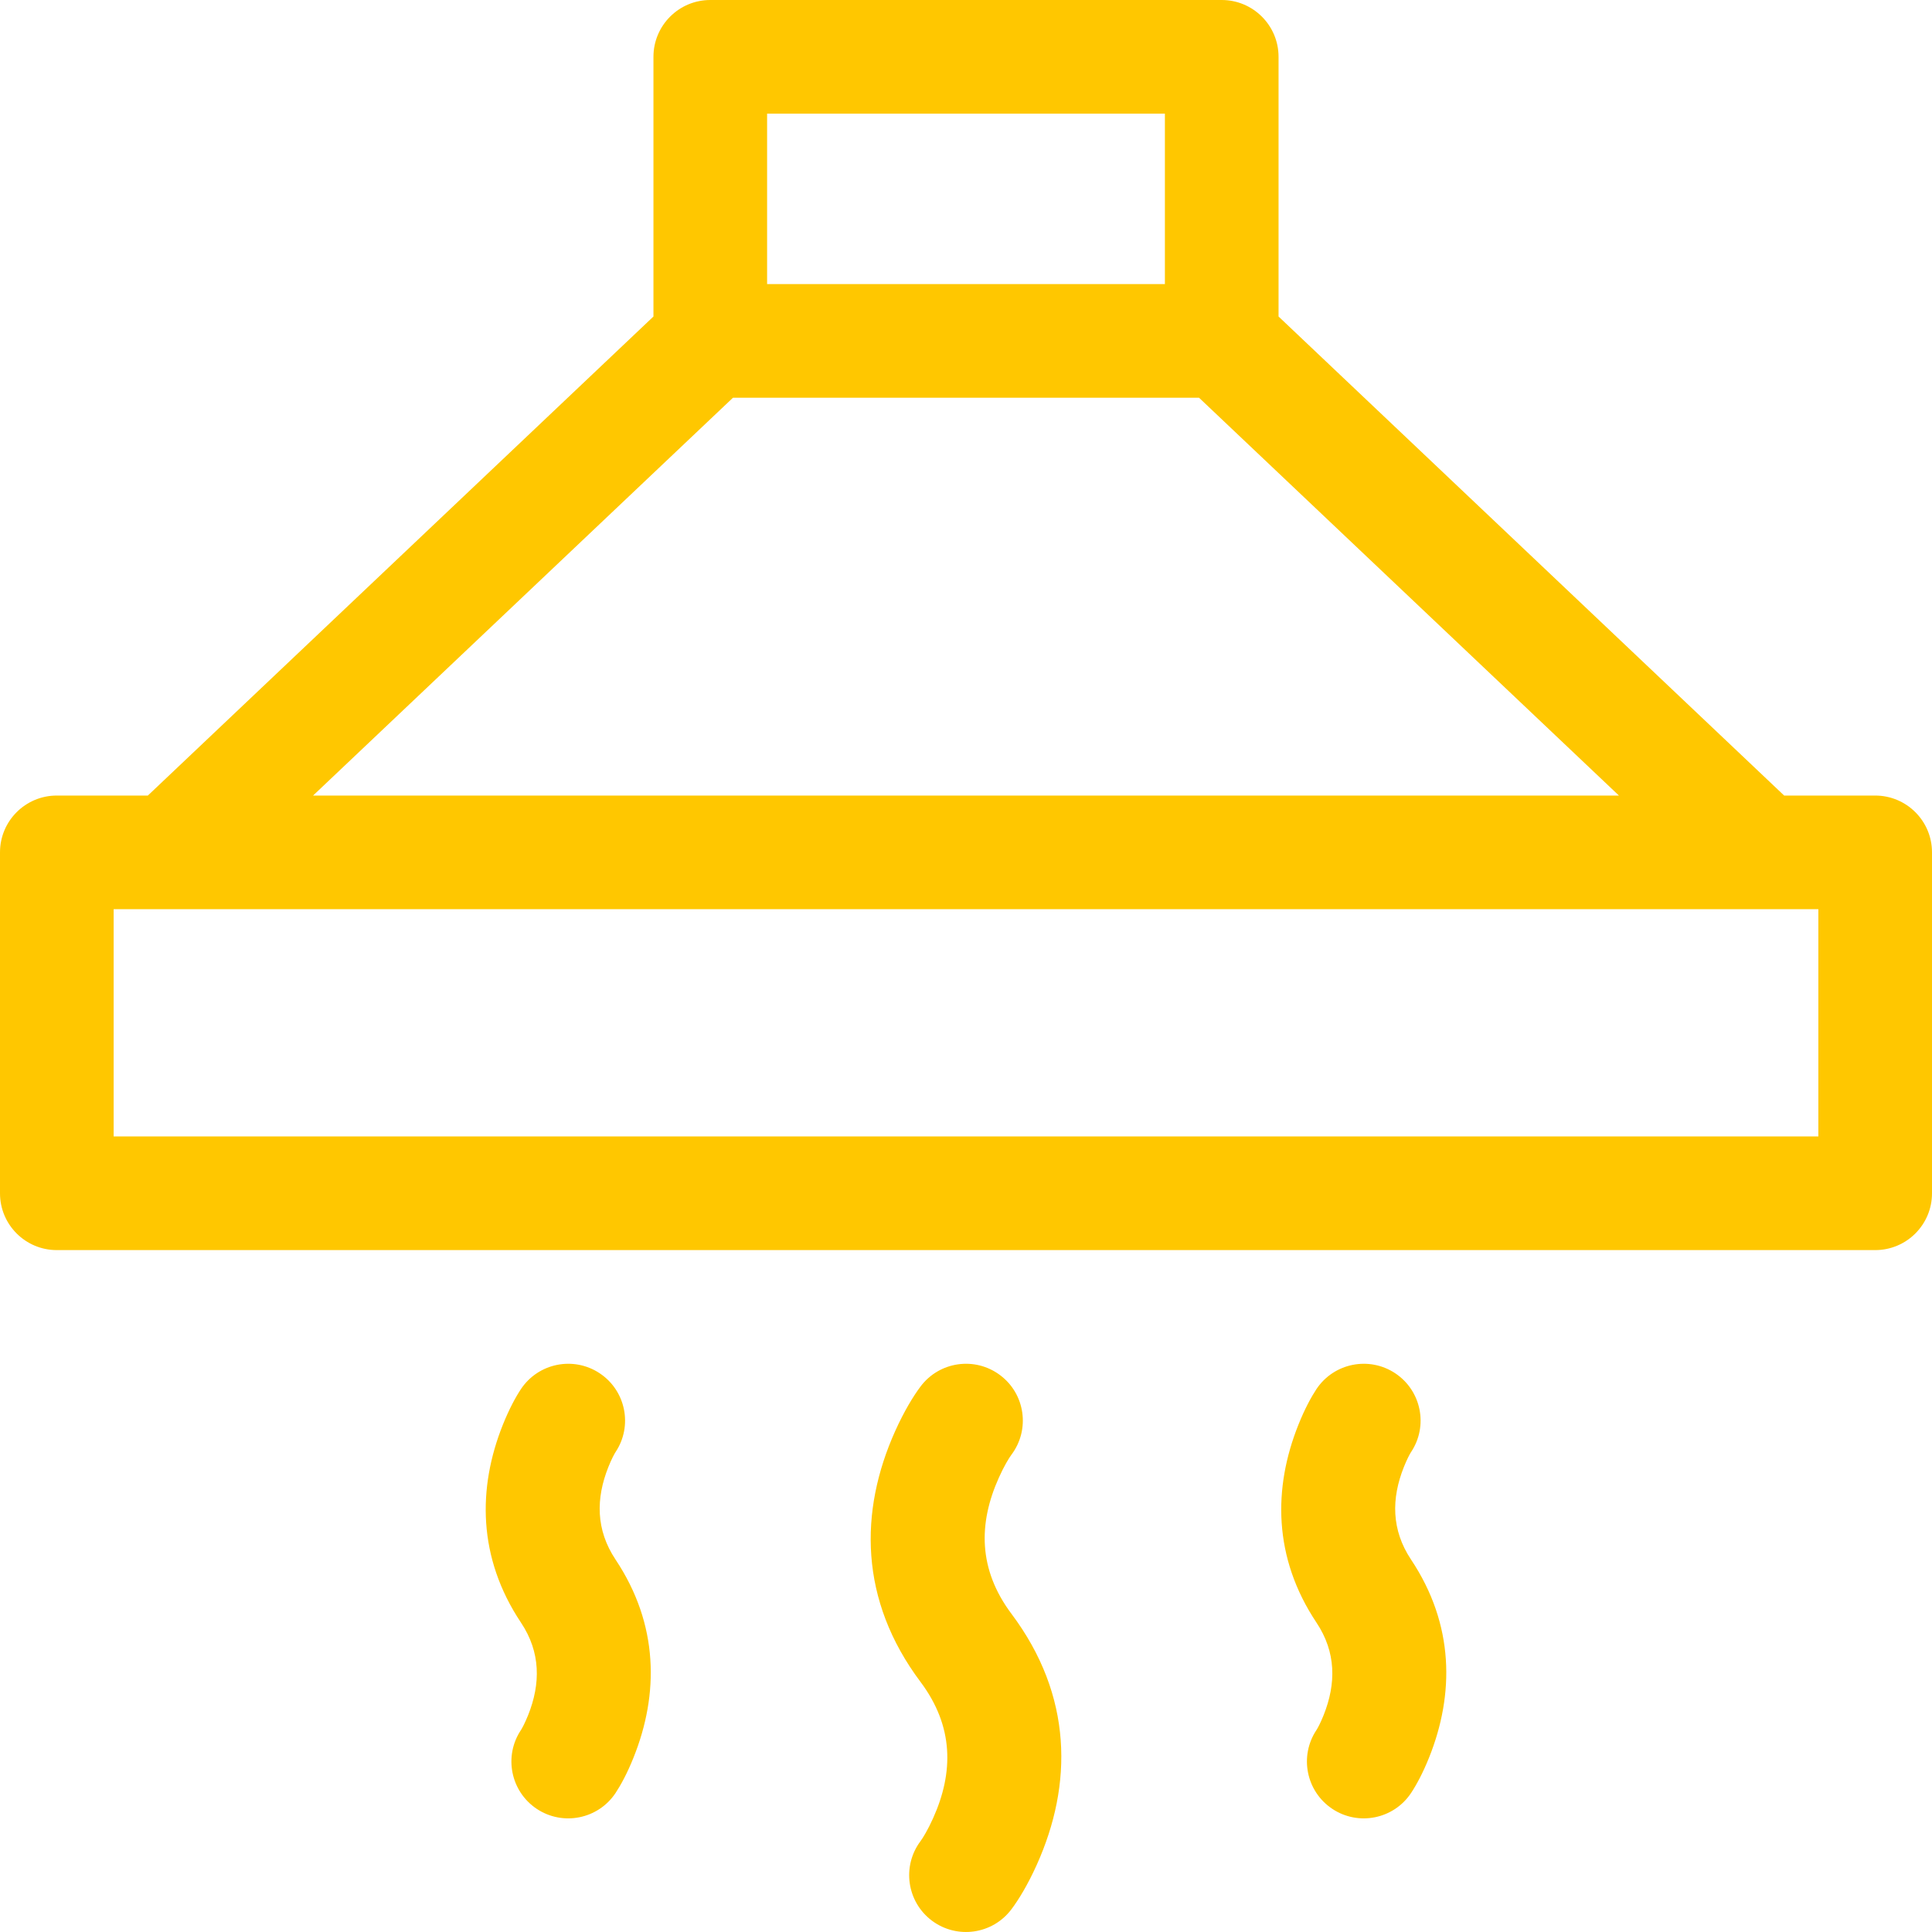 <svg width="40" height="40" viewBox="0 0 40 40" fill="none" xmlns="http://www.w3.org/2000/svg">
<path fill-rule="evenodd" clip-rule="evenodd" d="M3.061 16.471L13.529 6.553V1.176C13.529 0.527 14.056 0 14.706 0H25.294C25.944 0 26.471 0.527 26.471 1.176V6.553L36.939 16.471H38.823C39.473 16.471 40 16.997 40 17.647V24.706C40 25.356 39.473 25.882 38.823 25.882H1.176C0.527 25.882 0 25.356 0 24.706V17.647C0 16.997 0.527 16.471 1.176 16.471H3.061V16.471ZM2.353 23.529H37.647V18.823H2.353V23.529ZM15.882 5.882H24.118V2.353H15.882V5.882ZM6.482 16.471H33.518L24.825 8.235H15.175L6.482 16.471ZM20.941 39.529C20.551 40.049 19.814 40.154 19.294 39.765C18.774 39.375 18.669 38.637 19.059 38.118C19.108 38.052 19.211 37.884 19.319 37.644C19.747 36.692 19.747 35.742 19.059 34.823C17.787 33.127 17.787 31.289 18.535 29.626C18.721 29.213 18.912 28.901 19.059 28.706C19.449 28.186 20.186 28.081 20.706 28.471C21.226 28.86 21.331 29.598 20.941 30.118C20.892 30.183 20.789 30.351 20.681 30.592C20.253 31.543 20.253 32.493 20.941 33.412C22.213 35.108 22.213 36.946 21.465 38.609C21.279 39.022 21.088 39.334 20.941 39.529ZM29.214 37.123C28.854 37.664 28.123 37.81 27.583 37.45C27.042 37.089 26.896 36.359 27.256 35.818C27.279 35.784 27.339 35.674 27.404 35.511C27.665 34.858 27.665 34.207 27.256 33.594C26.358 32.247 26.358 30.806 26.882 29.498C27.012 29.171 27.149 28.921 27.256 28.759C27.617 28.219 28.347 28.073 28.888 28.433C29.428 28.793 29.575 29.524 29.214 30.064C29.191 30.099 29.131 30.208 29.066 30.372C28.805 31.024 28.805 31.675 29.214 32.289C30.112 33.636 30.112 35.077 29.589 36.385C29.458 36.712 29.322 36.961 29.214 37.123ZM12.744 37.123C12.383 37.664 11.653 37.81 11.112 37.45C10.572 37.089 10.425 36.359 10.786 35.818C10.809 35.784 10.868 35.674 10.934 35.511C11.195 34.858 11.195 34.207 10.786 33.594C9.888 32.247 9.888 30.806 10.411 29.498C10.542 29.171 10.678 28.921 10.786 28.759C11.146 28.219 11.877 28.073 12.417 28.433C12.958 28.793 13.104 29.524 12.744 30.064C12.721 30.099 12.661 30.208 12.596 30.372C12.335 31.024 12.335 31.675 12.744 32.289C13.642 33.636 13.642 35.077 13.118 36.385C12.988 36.712 12.851 36.961 12.744 37.123Z" fill="url(#paint0_linear_175_11418)"/>
<defs>
<linearGradient id="paint0_linear_175_11418" x1="72.089" y1="-92.308" x2="-8.756" y2="-86.722" gradientUnits="userSpaceOnUse">
<stop stop-color="#FFC700"/>
<stop offset="1" stop-color="#FFC700"/>
</linearGradient>
</defs>
</svg>